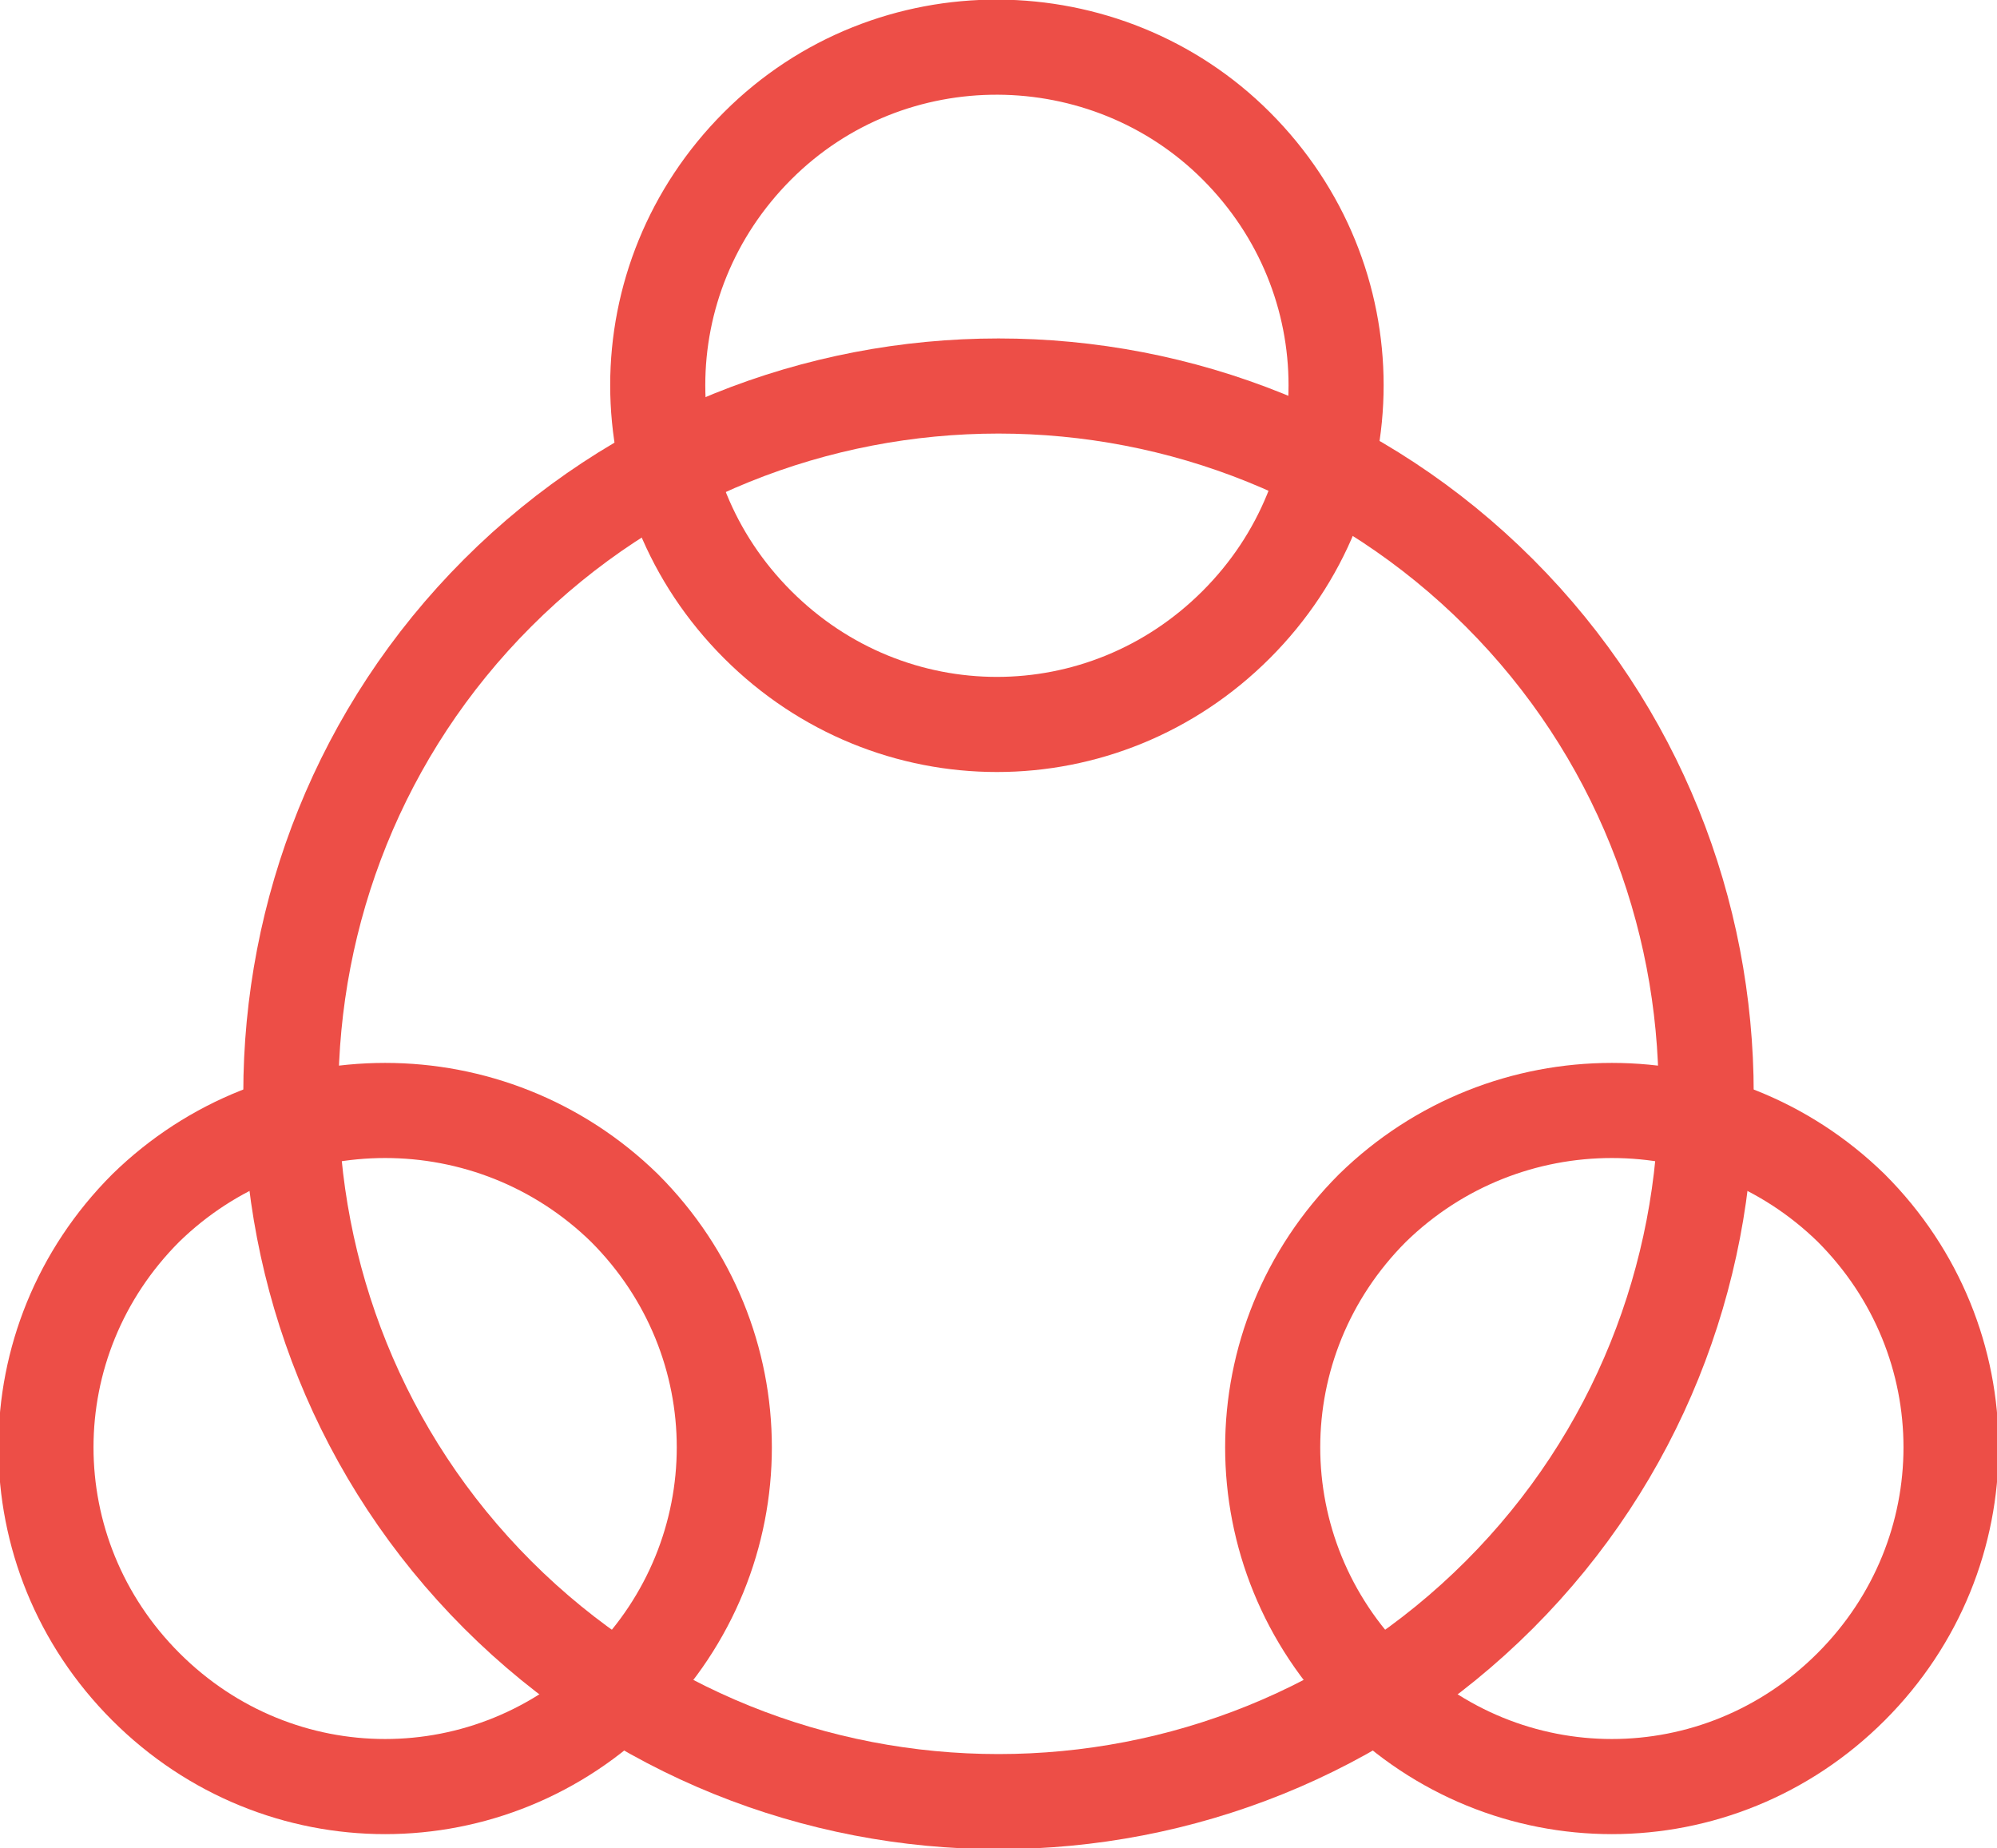 <svg version="1.1" id="Layer_1" xmlns="http://www.w3.org/2000/svg" xmlns:xlink="http://www.w3.org/1999/xlink" x="0" y="0" viewBox="0 0 63 58.3" xml:space="preserve"><style>.st0{clip-path:url(#SVGID_2_);fill:none;stroke:#ed4e47;stroke-width:3;stroke-linecap:round;stroke-linejoin:round}</style><defs><path id="SVGID_1_" d="M0 0h63v58.3H0z"/></defs><clipPath id="SVGID_2_"><use xlink:href="#SVGID_1_" overflow="visible"/></clipPath><path class="st0" d="M39 4.6c4.2 4.2 4.2 10.9 0 15.1s-10.9 4.2-15.1 0-4.2-10.9 0-15.1 11-4.1 15.1 0M58.4 38.1c4.2 4.2 4.2 10.9 0 15.1-4.2 4.2-10.9 4.2-15.1 0-4.2-4.2-4.2-10.9 0-15.1 4.2-4.1 10.9-4.1 15.1 0M19.7 38.1c4.2 4.2 4.2 10.9 0 15.1-4.2 4.2-10.9 4.2-15.1 0C.4 49 .4 42.3 4.6 38.1c4.2-4.1 10.9-4.1 15.1 0"/><path class="st0" d="M47.3 18.7c8.7 8.7 8.7 22.9 0 31.6-8.7 8.7-22.9 8.7-31.6 0-8.7-8.7-8.7-22.9 0-31.6 8.7-8.7 22.9-8.7 31.6 0"/></svg>